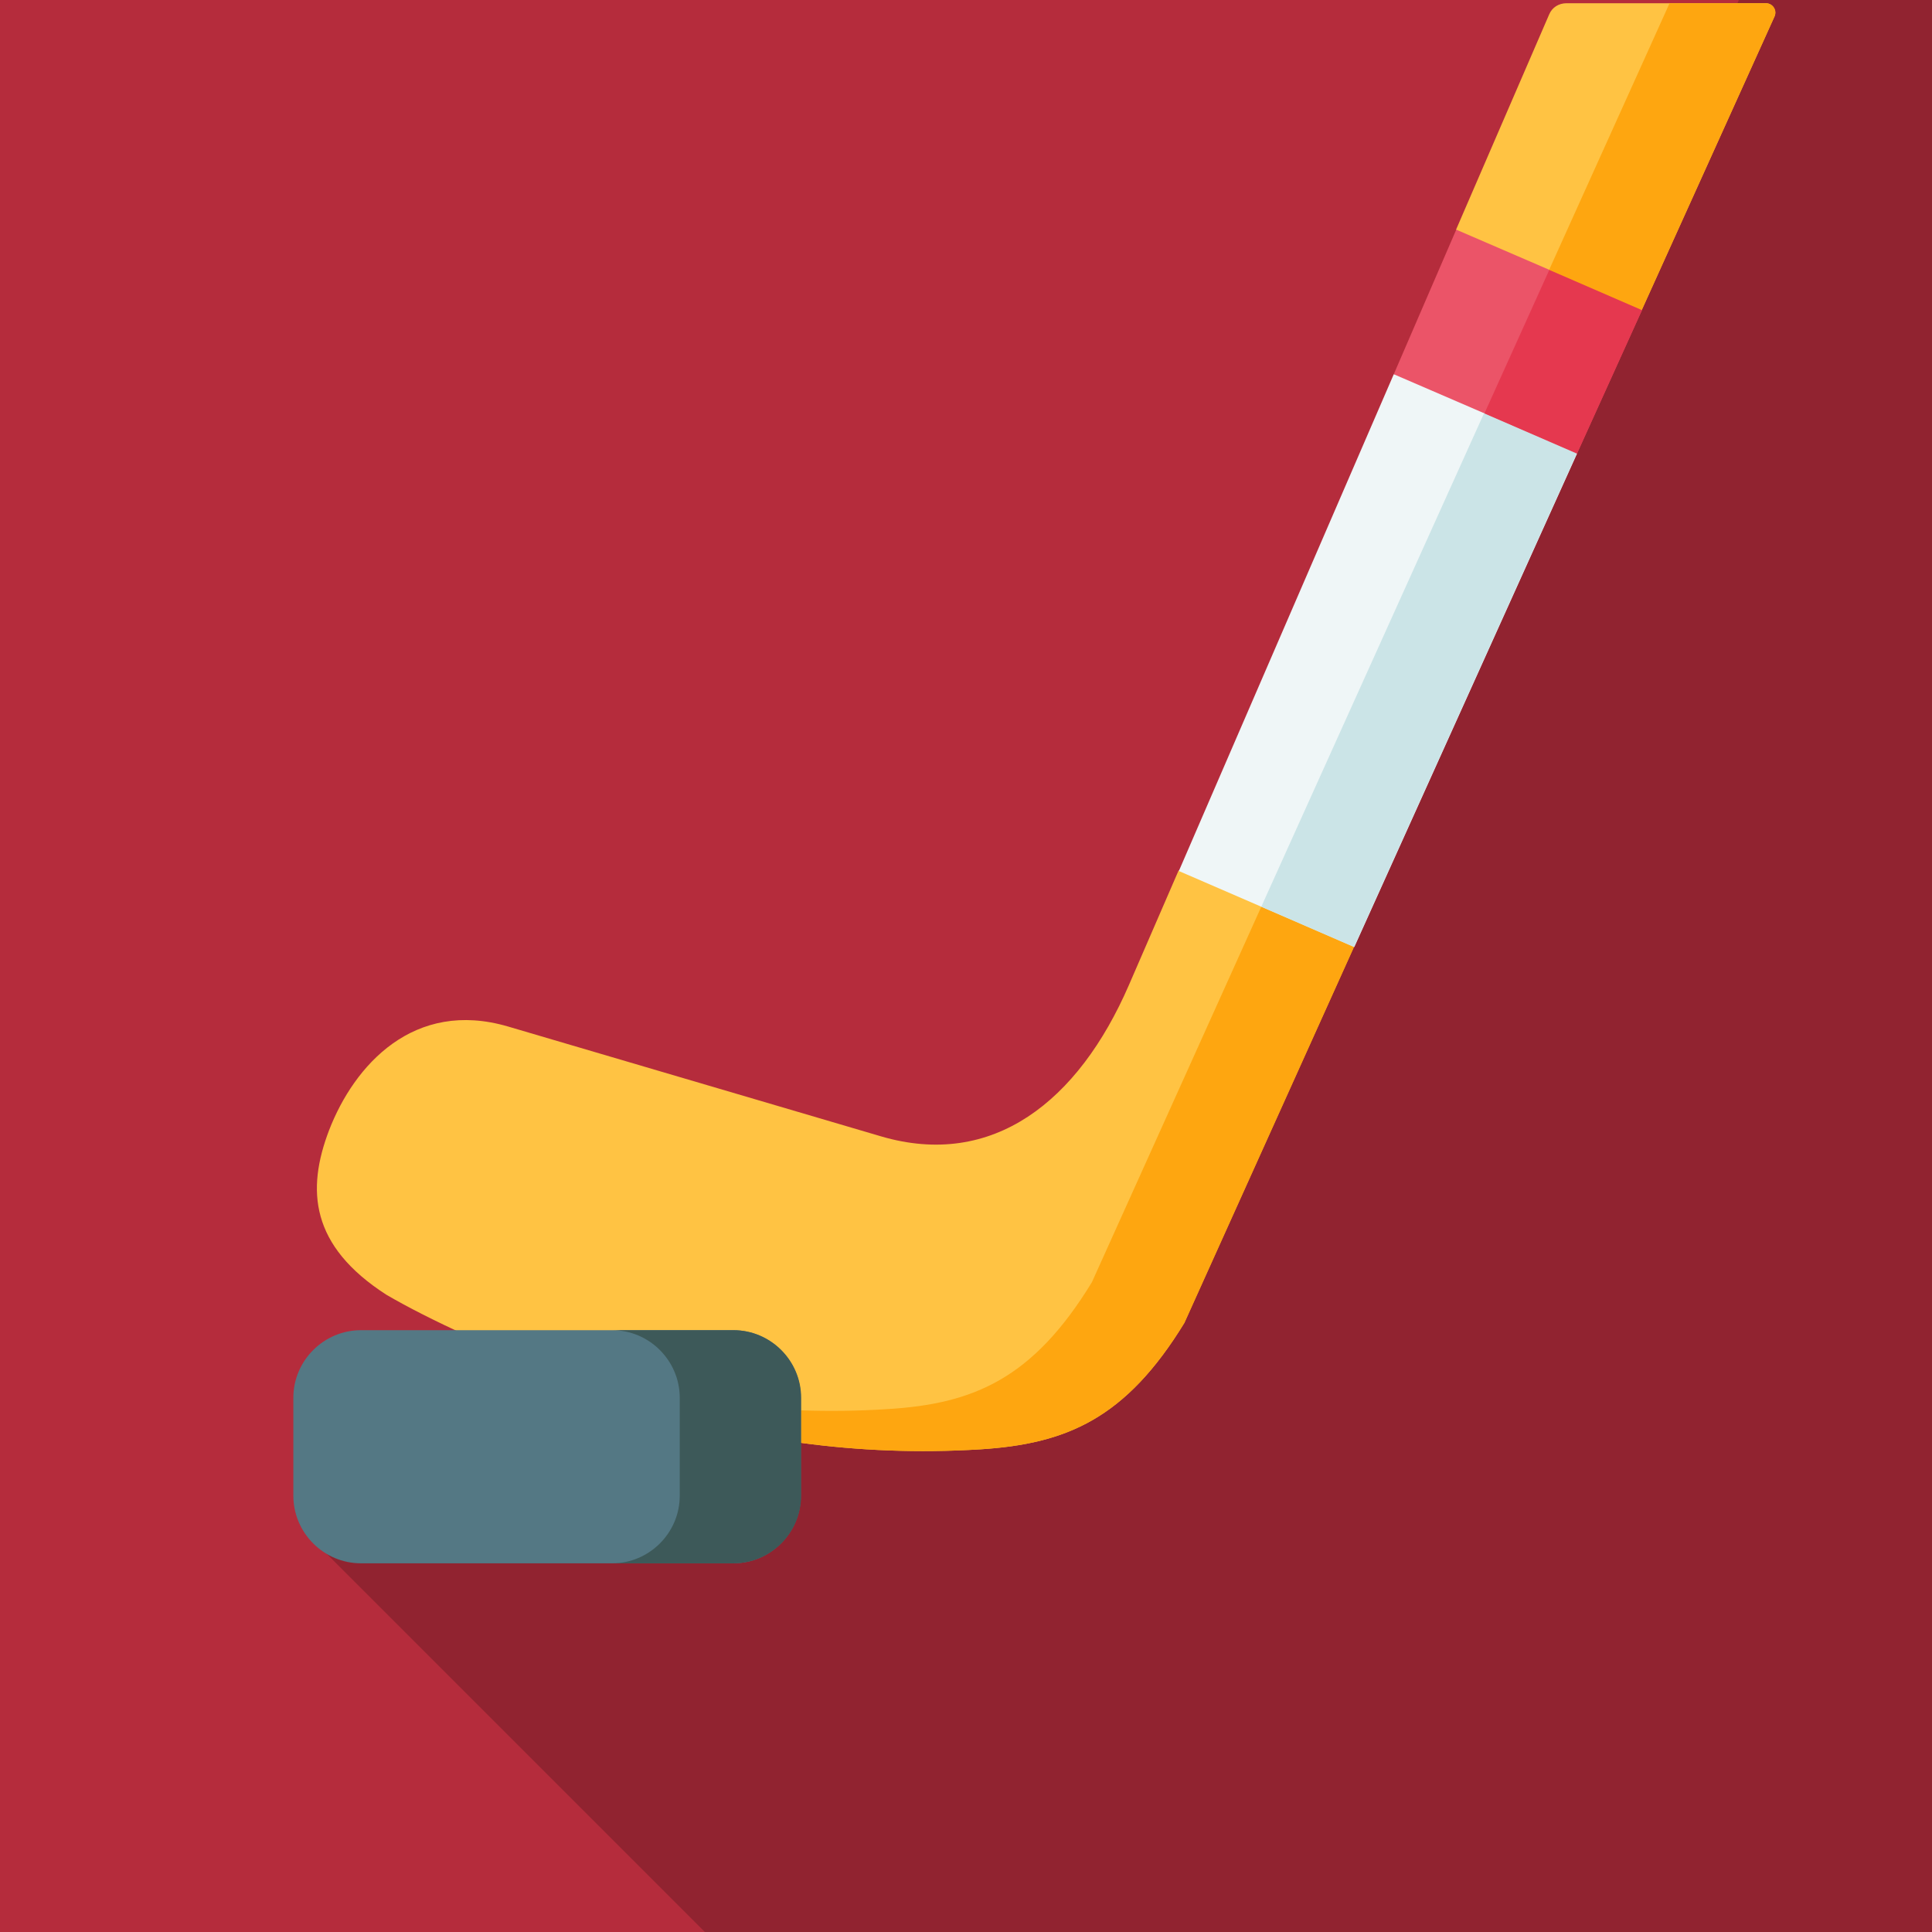 <?xml version="1.0" encoding="utf-8"?>
<svg xmlns="http://www.w3.org/2000/svg" id="Layer_1" data-name="Layer 1" viewBox="0 0 60 60">
  <rect width="60" height="60" fill="#b52c3c" stroke-width="0"/>
  <g opacity=".2">
    <path d="M9.83,47.94l12.06,12.06h38.11V0h-6s-9.2,23-11.7,24c-1.3-1.4-8.84,19.99-9.74,18.89l-6.56-3.44s-9.31-1.5-16.17,8.5Z" fill="#000" stroke-width="0"/>
  </g>
  <g>
    <path d="M36.79,41.07c-1.83,3-3.68,3.77-6.34,3.94-1.93.12-3.79.04-5.57-.2-4.55-.76-10.24-3.06-12.88-4.6-2.36-1.52-2.49-3.25-1.78-5.11.78-2.02,2.63-4.08,5.56-3.22l11.58,3.41c3.47,1.02,6.13-1.08,7.7-4.7l1.54-3.55,3.37-.67,2.08,3.03-5.26,11.66Z" fill="#ffc343" fill-rule="evenodd" stroke-width="0"/>
    <path d="M48.98,14.08l-3.56.26-2.13-2.73,1.94-4.49,3.41.08,2.36,2.41-2.02,4.46Z" fill="#eb5468" fill-rule="evenodd" stroke-width="0"/>
    <path d="M50.99,9.62l-5.77-2.49,2.89-6.68c.09-.22.3-.35.54-.35h6.19c.21,0,.35.22.27.41l-4.12,9.11Z" fill="#ffc343" fill-rule="evenodd" stroke-width="0"/>
    <path d="M43.28,11.62l5.7,2.46-6.92,15.33-5.45-2.36,6.68-15.44Z" fill="#eff6f7" fill-rule="evenodd" stroke-width="0"/>
    <path d="M22.77,41.31c1.16,0,2.1.95,2.1,2.1v3.04c0,1.16-.95,2.1-2.1,2.1h-11.56c-1.16,0-2.1-.95-2.1-2.1v-3.04c0-1.16.95-2.1,2.1-2.1h11.56Z" fill="#547884" fill-rule="evenodd" stroke-width="0"/>
    <path d="M36.79,41.07l5.26-11.66-2.88-1.25-5.26,11.66c-1.83,3-3.68,3.78-6.34,3.94-.91.06-1.81.07-2.69.04v1.01c1.78.24,3.63.32,5.57.2,2.66-.17,4.51-.94,6.34-3.94Z" fill="#fea610" fill-rule="evenodd" stroke-width="0"/>
    <path d="M42.05,29.41l6.92-15.33-2.88-1.25-6.92,15.33,2.88,1.25Z" fill="#cbe4e7" fill-rule="evenodd" stroke-width="0"/>
    <path d="M48.98,14.08l2.02-4.46-2.88-1.25-2.02,4.47,2.88,1.25Z" fill="#e5384f" fill-rule="evenodd" stroke-width="0"/>
    <path d="M50.99,9.62L55.11.51c.09-.19-.05-.41-.27-.41h-2.99l-3.74,8.28,2.88,1.25Z" fill="#fea610" fill-rule="evenodd" stroke-width="0"/>
    <path d="M24.88,44.82v-1.41c0-1.16-.95-2.1-2.1-2.1h-3.77c1.16,0,2.1.95,2.1,2.1v3.04c0,1.16-.95,2.1-2.1,2.1h3.77c1.16,0,2.1-.95,2.1-2.1v-1.63Z" fill="#3d5959" fill-rule="evenodd" stroke-width="0"/>
  </g>
</svg>